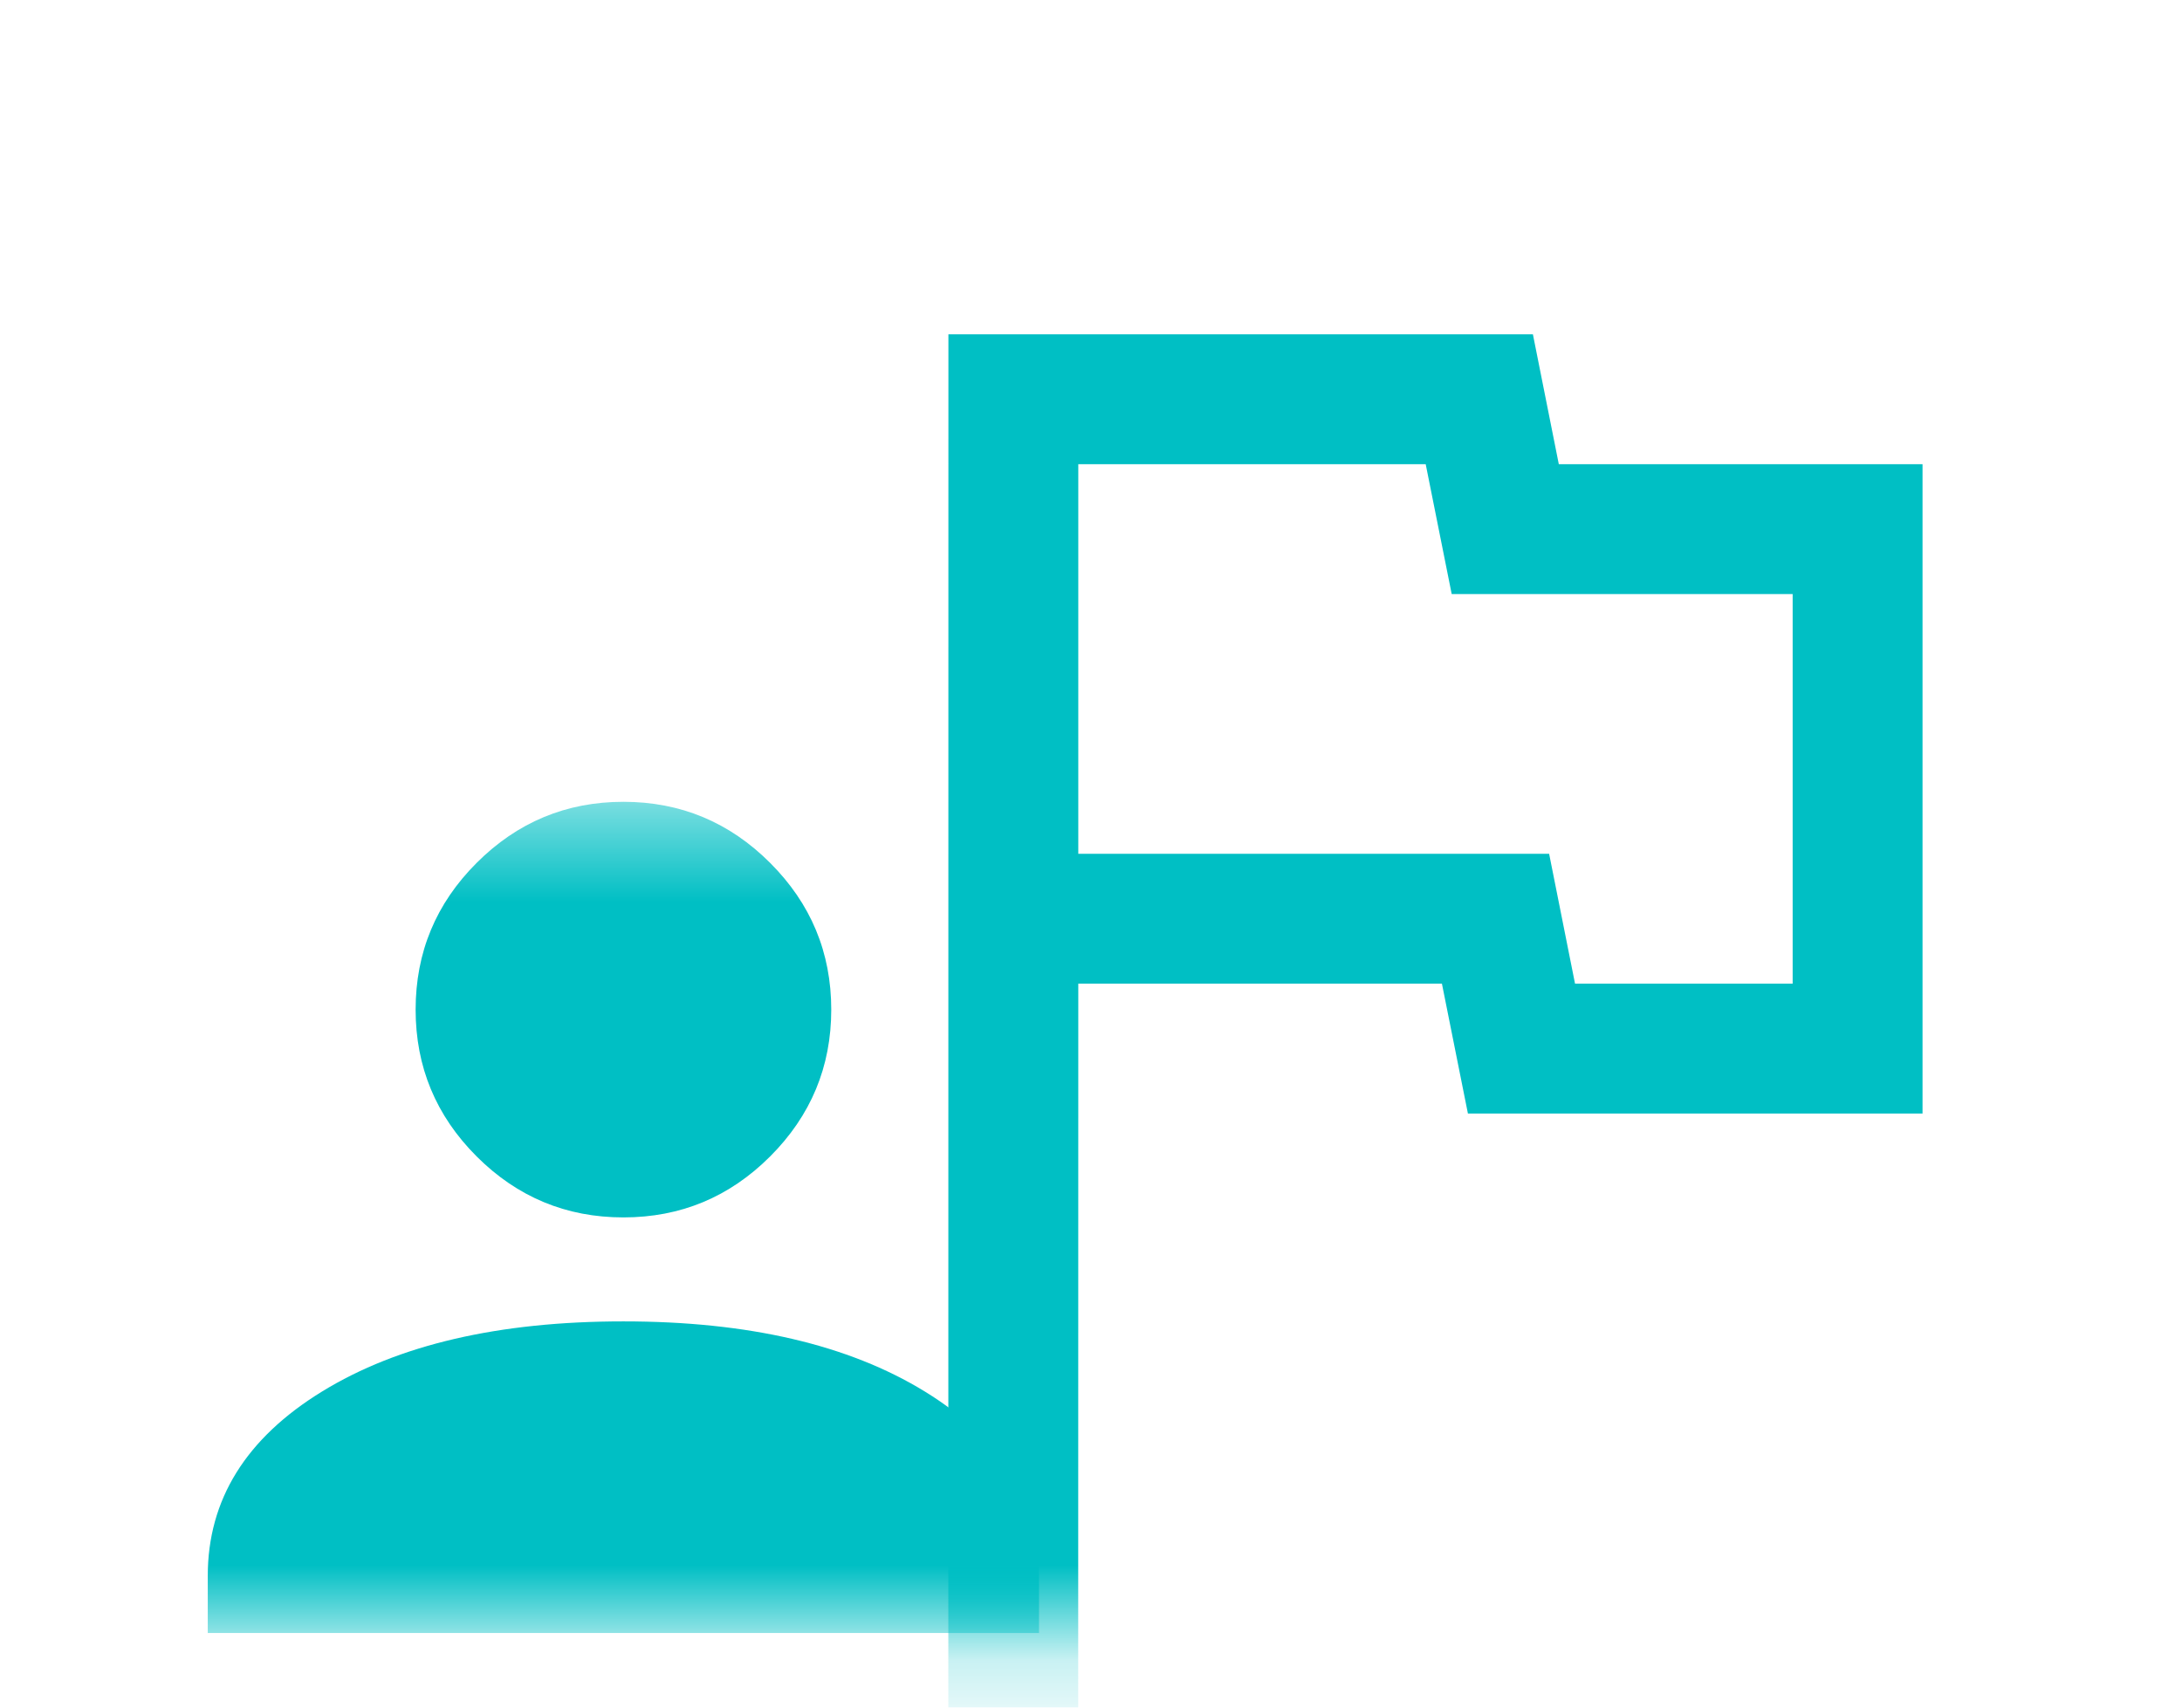<svg width="23" height="18" viewBox="0 0 23 18" fill="none" xmlns="http://www.w3.org/2000/svg">
<mask id="mask0_2507_4524" style="mask-type:alpha" maskUnits="userSpaceOnUse" x="0" y="8" width="13" height="10">
<rect y="8.452" width="12.048" height="8.762" fill="#D9D9D9"/>
</mask>
<g mask="url(#mask0_2507_4524)">
<path d="M2.19 17.214H10.952V16.612C10.952 15.809 10.551 15.161 9.748 14.668C8.944 14.175 7.886 13.929 6.571 13.929C5.257 13.929 4.198 14.175 3.395 14.668C2.592 15.161 2.19 15.809 2.19 16.612V17.214ZM6.571 12.833C7.174 12.833 7.689 12.619 8.118 12.19C8.547 11.761 8.762 11.245 8.762 10.643C8.762 10.04 8.547 9.525 8.118 9.096C7.689 8.667 7.174 8.452 6.571 8.452C5.969 8.452 5.453 8.667 5.024 9.096C4.595 9.525 4.381 10.04 4.381 10.643C4.381 11.245 4.595 11.761 5.024 12.19C5.453 12.619 5.969 12.833 6.571 12.833Z" fill="#00BFC4"/>
</g>
<mask id="mask1_2507_4524" style="mask-type:alpha" maskUnits="userSpaceOnUse" x="6" y="0" width="18" height="18">
<rect x="6.573" y="0.786" width="16.429" height="16.429" fill="#D9D9D9"/>
</mask>
<g mask="url(#mask1_2507_4524)">
<path d="M9.996 18.31L9.997 3.524H16.158L16.431 4.893H20.265V11.738H15.473L15.199 10.369H11.366L11.365 18.31H9.996ZM16.602 10.369H18.896V6.262H15.302L15.028 4.893H11.366V9H16.329L16.602 10.369Z" fill="#00BFC4"/>
</g>
</svg>
